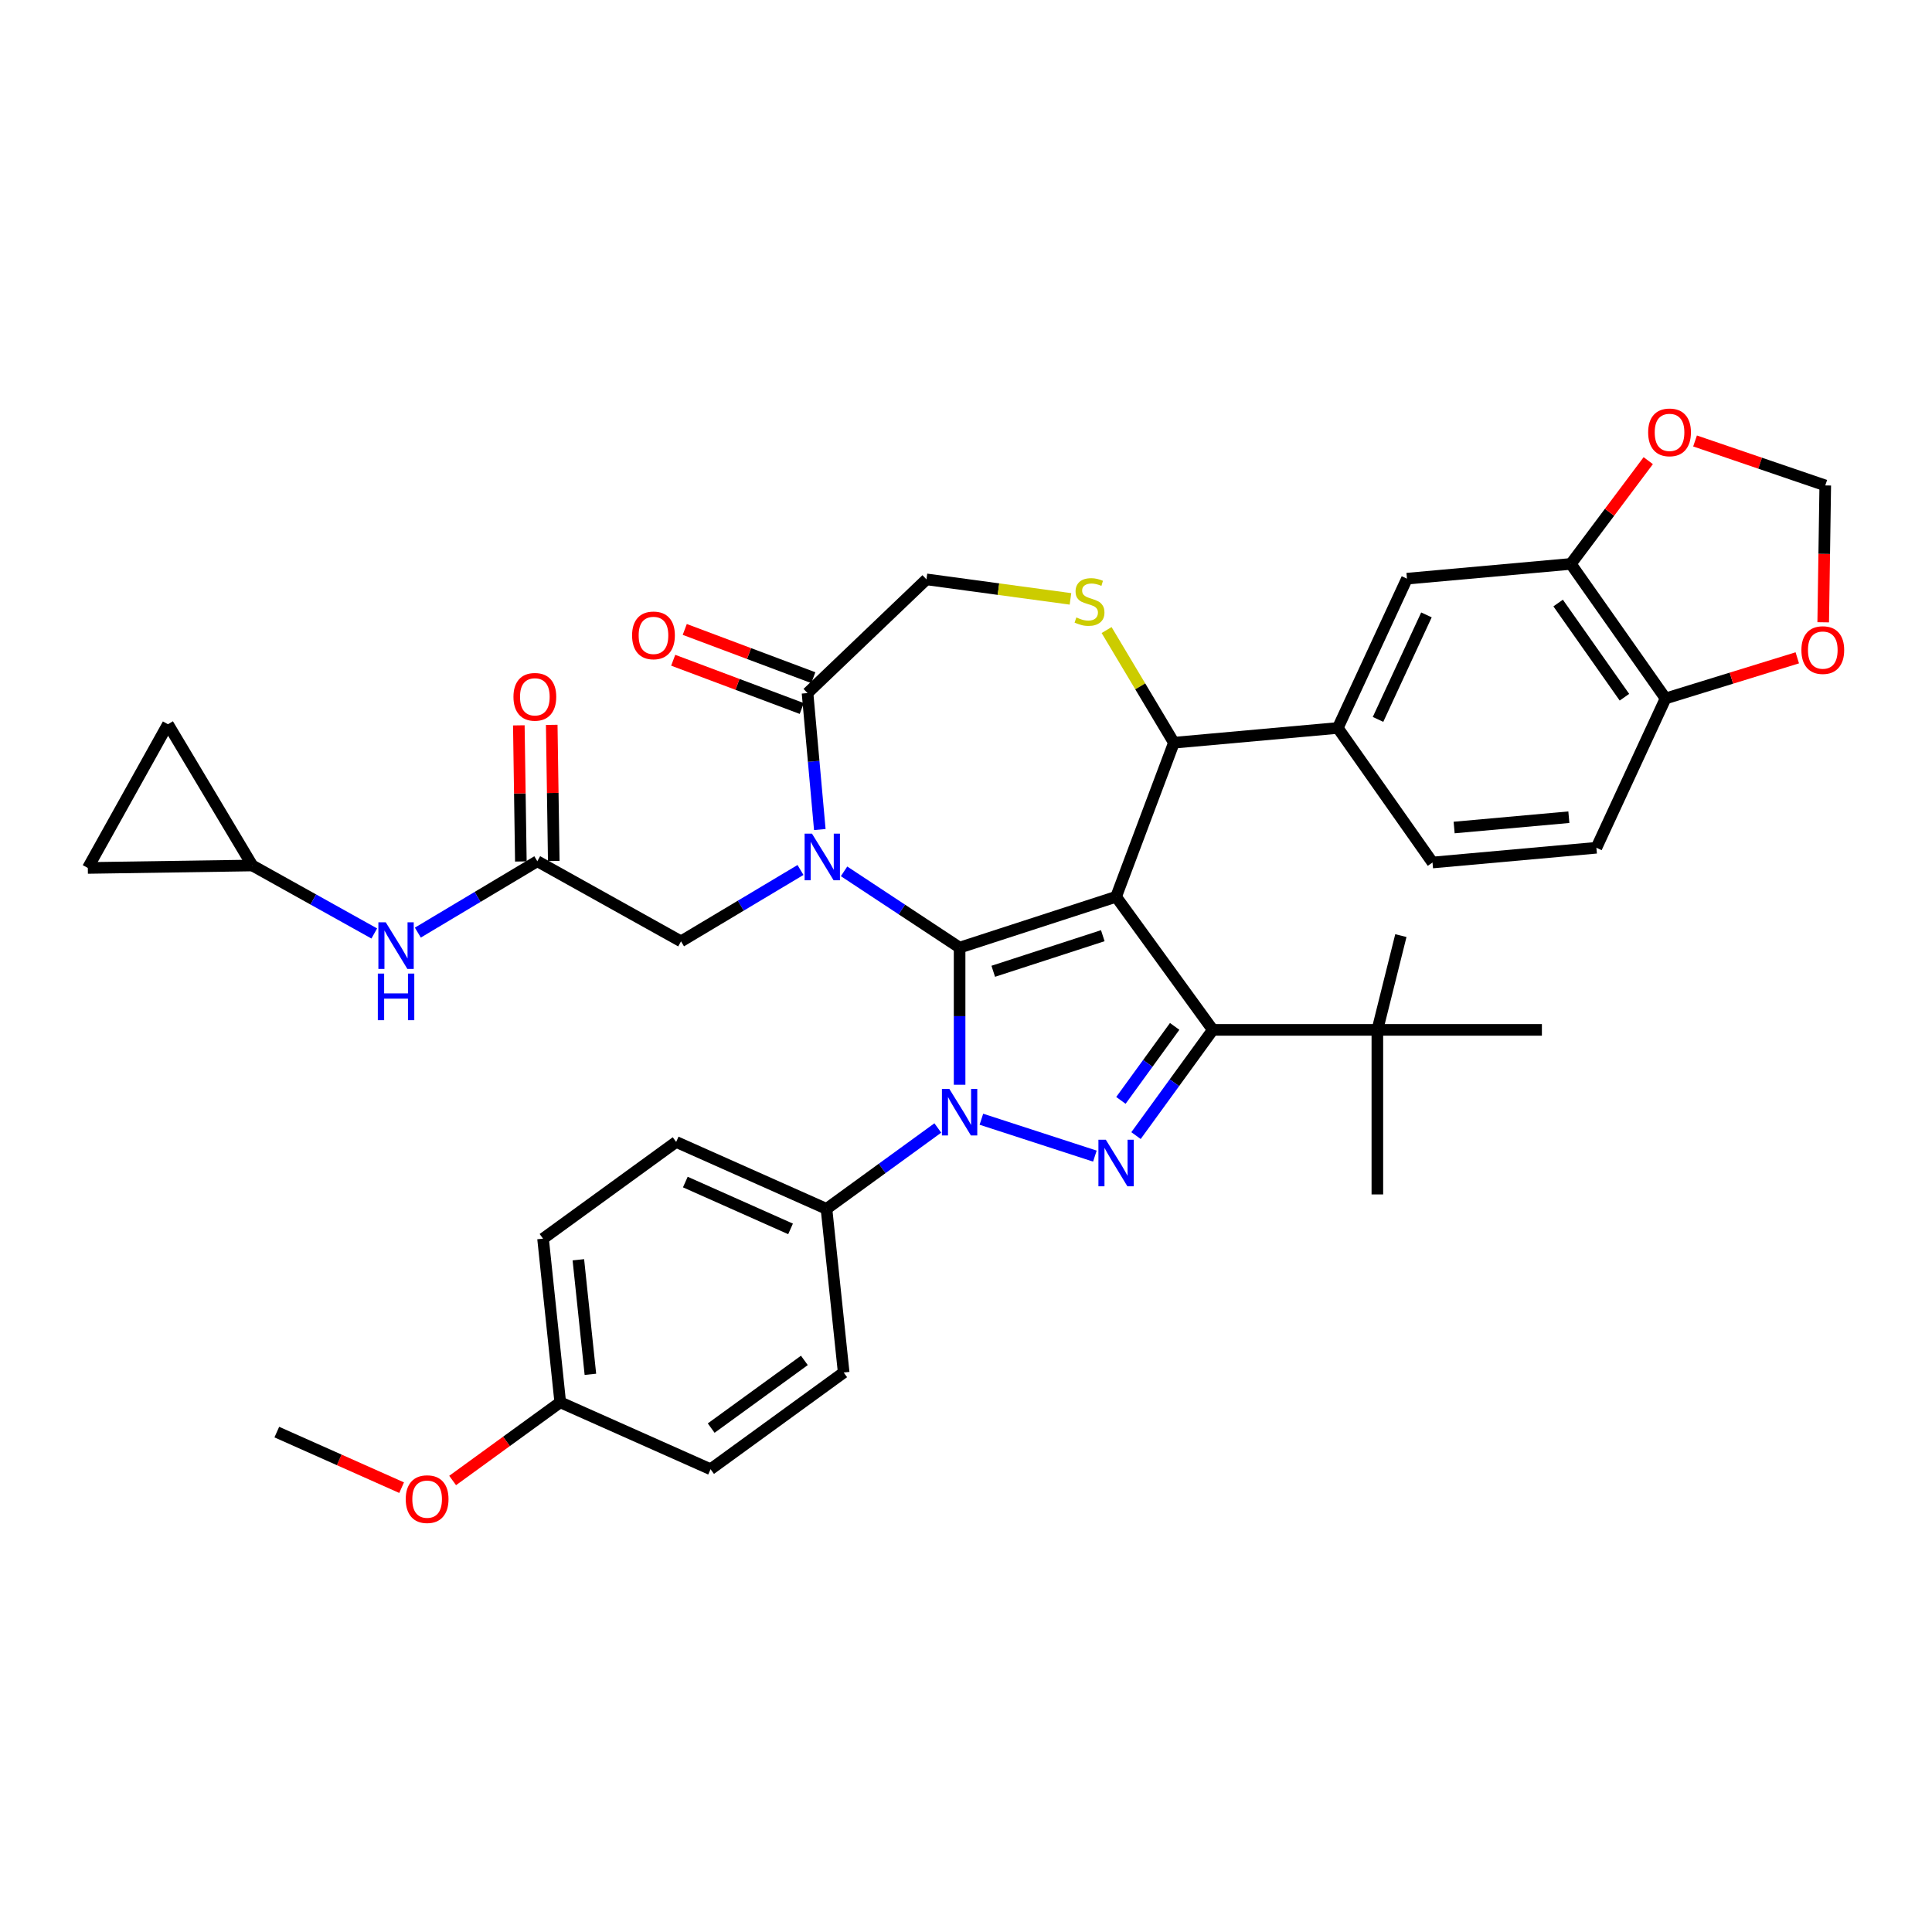 <?xml version='1.0' encoding='iso-8859-1'?>
<svg version='1.1' baseProfile='full'
              xmlns='http://www.w3.org/2000/svg'
                      xmlns:rdkit='http://www.rdkit.org/xml'
                      xmlns:xlink='http://www.w3.org/1999/xlink'
                  xml:space='preserve'
width='1000px' height='1000px' viewBox='0 0 1000 1000'>
<!-- END OF HEADER -->
<rect style='opacity:1.0;fill:#FFFFFF;stroke:none' width='1000' height='1000' x='0' y='0'> </rect>
<path class='bond-0' d='M 278.112,445.77 L 247.194,464.242' style='fill:none;fill-rule:evenodd;stroke:#000000;stroke-width:6px;stroke-linecap:butt;stroke-linejoin:miter;stroke-opacity:1' />
<path class='bond-0' d='M 247.194,464.242 L 216.275,482.715' style='fill:none;fill-rule:evenodd;stroke:#0000FF;stroke-width:6px;stroke-linecap:butt;stroke-linejoin:miter;stroke-opacity:1' />
<path class='bond-1' d='M 286.627,445.642 L 286.1,410.413' style='fill:none;fill-rule:evenodd;stroke:#000000;stroke-width:6px;stroke-linecap:butt;stroke-linejoin:miter;stroke-opacity:1' />
<path class='bond-1' d='M 286.1,410.413 L 285.573,375.184' style='fill:none;fill-rule:evenodd;stroke:#FF0000;stroke-width:6px;stroke-linecap:butt;stroke-linejoin:miter;stroke-opacity:1' />
<path class='bond-1' d='M 269.596,445.897 L 269.069,410.668' style='fill:none;fill-rule:evenodd;stroke:#000000;stroke-width:6px;stroke-linecap:butt;stroke-linejoin:miter;stroke-opacity:1' />
<path class='bond-1' d='M 269.069,410.668 L 268.542,375.439' style='fill:none;fill-rule:evenodd;stroke:#FF0000;stroke-width:6px;stroke-linecap:butt;stroke-linejoin:miter;stroke-opacity:1' />
<path class='bond-2' d='M 278.112,445.77 L 352.498,487.246' style='fill:none;fill-rule:evenodd;stroke:#000000;stroke-width:6px;stroke-linecap:butt;stroke-linejoin:miter;stroke-opacity:1' />
<path class='bond-3' d='M 130.613,447.976 L 45.455,449.251' style='fill:none;fill-rule:evenodd;stroke:#000000;stroke-width:6px;stroke-linecap:butt;stroke-linejoin:miter;stroke-opacity:1' />
<path class='bond-4' d='M 130.613,447.976 L 86.93,374.864' style='fill:none;fill-rule:evenodd;stroke:#000000;stroke-width:6px;stroke-linecap:butt;stroke-linejoin:miter;stroke-opacity:1' />
<path class='bond-5' d='M 130.613,447.976 L 162.168,465.571' style='fill:none;fill-rule:evenodd;stroke:#000000;stroke-width:6px;stroke-linecap:butt;stroke-linejoin:miter;stroke-opacity:1' />
<path class='bond-5' d='M 162.168,465.571 L 193.723,483.165' style='fill:none;fill-rule:evenodd;stroke:#0000FF;stroke-width:6px;stroke-linecap:butt;stroke-linejoin:miter;stroke-opacity:1' />
<path class='bond-6' d='M 45.455,449.251 L 86.93,374.864' style='fill:none;fill-rule:evenodd;stroke:#000000;stroke-width:6px;stroke-linecap:butt;stroke-linejoin:miter;stroke-opacity:1' />
<path class='bond-7' d='M 485.413,583.842 L 456.6,604.776' style='fill:none;fill-rule:evenodd;stroke:#0000FF;stroke-width:6px;stroke-linecap:butt;stroke-linejoin:miter;stroke-opacity:1' />
<path class='bond-7' d='M 456.6,604.776 L 427.787,625.71' style='fill:none;fill-rule:evenodd;stroke:#000000;stroke-width:6px;stroke-linecap:butt;stroke-linejoin:miter;stroke-opacity:1' />
<path class='bond-8' d='M 496.689,561.461 L 496.689,525.971' style='fill:none;fill-rule:evenodd;stroke:#0000FF;stroke-width:6px;stroke-linecap:butt;stroke-linejoin:miter;stroke-opacity:1' />
<path class='bond-8' d='M 496.689,525.971 L 496.689,490.482' style='fill:none;fill-rule:evenodd;stroke:#000000;stroke-width:6px;stroke-linecap:butt;stroke-linejoin:miter;stroke-opacity:1' />
<path class='bond-9' d='M 507.965,579.313 L 566.709,598.4' style='fill:none;fill-rule:evenodd;stroke:#0000FF;stroke-width:6px;stroke-linecap:butt;stroke-linejoin:miter;stroke-opacity:1' />
<path class='bond-10' d='M 627.749,533.066 L 712.917,533.066' style='fill:none;fill-rule:evenodd;stroke:#000000;stroke-width:6px;stroke-linecap:butt;stroke-linejoin:miter;stroke-opacity:1' />
<path class='bond-11' d='M 627.749,533.066 L 577.689,464.163' style='fill:none;fill-rule:evenodd;stroke:#000000;stroke-width:6px;stroke-linecap:butt;stroke-linejoin:miter;stroke-opacity:1' />
<path class='bond-12' d='M 627.749,533.066 L 607.873,560.422' style='fill:none;fill-rule:evenodd;stroke:#000000;stroke-width:6px;stroke-linecap:butt;stroke-linejoin:miter;stroke-opacity:1' />
<path class='bond-12' d='M 607.873,560.422 L 587.997,587.779' style='fill:none;fill-rule:evenodd;stroke:#0000FF;stroke-width:6px;stroke-linecap:butt;stroke-linejoin:miter;stroke-opacity:1' />
<path class='bond-12' d='M 608.006,531.261 L 594.093,550.41' style='fill:none;fill-rule:evenodd;stroke:#000000;stroke-width:6px;stroke-linecap:butt;stroke-linejoin:miter;stroke-opacity:1' />
<path class='bond-12' d='M 594.093,550.41 L 580.18,569.56' style='fill:none;fill-rule:evenodd;stroke:#0000FF;stroke-width:6px;stroke-linecap:butt;stroke-linejoin:miter;stroke-opacity:1' />
<path class='bond-13' d='M 577.689,464.163 L 496.689,490.482' style='fill:none;fill-rule:evenodd;stroke:#000000;stroke-width:6px;stroke-linecap:butt;stroke-linejoin:miter;stroke-opacity:1' />
<path class='bond-13' d='M 570.802,484.311 L 514.103,502.734' style='fill:none;fill-rule:evenodd;stroke:#000000;stroke-width:6px;stroke-linecap:butt;stroke-linejoin:miter;stroke-opacity:1' />
<path class='bond-14' d='M 577.689,464.163 L 607.614,384.426' style='fill:none;fill-rule:evenodd;stroke:#000000;stroke-width:6px;stroke-linecap:butt;stroke-linejoin:miter;stroke-opacity:1' />
<path class='bond-15' d='M 496.689,490.482 L 466.788,470.744' style='fill:none;fill-rule:evenodd;stroke:#000000;stroke-width:6px;stroke-linecap:butt;stroke-linejoin:miter;stroke-opacity:1' />
<path class='bond-15' d='M 466.788,470.744 L 436.886,451.006' style='fill:none;fill-rule:evenodd;stroke:#0000FF;stroke-width:6px;stroke-linecap:butt;stroke-linejoin:miter;stroke-opacity:1' />
<path class='bond-16' d='M 424.333,429.374 L 421.154,394.056' style='fill:none;fill-rule:evenodd;stroke:#0000FF;stroke-width:6px;stroke-linecap:butt;stroke-linejoin:miter;stroke-opacity:1' />
<path class='bond-16' d='M 421.154,394.056 L 417.976,358.738' style='fill:none;fill-rule:evenodd;stroke:#000000;stroke-width:6px;stroke-linecap:butt;stroke-linejoin:miter;stroke-opacity:1' />
<path class='bond-17' d='M 414.334,450.3 L 383.416,468.773' style='fill:none;fill-rule:evenodd;stroke:#0000FF;stroke-width:6px;stroke-linecap:butt;stroke-linejoin:miter;stroke-opacity:1' />
<path class='bond-17' d='M 383.416,468.773 L 352.498,487.246' style='fill:none;fill-rule:evenodd;stroke:#000000;stroke-width:6px;stroke-linecap:butt;stroke-linejoin:miter;stroke-opacity:1' />
<path class='bond-18' d='M 417.976,358.738 L 479.535,299.882' style='fill:none;fill-rule:evenodd;stroke:#000000;stroke-width:6px;stroke-linecap:butt;stroke-linejoin:miter;stroke-opacity:1' />
<path class='bond-19' d='M 420.968,350.764 L 387.7,338.278' style='fill:none;fill-rule:evenodd;stroke:#000000;stroke-width:6px;stroke-linecap:butt;stroke-linejoin:miter;stroke-opacity:1' />
<path class='bond-19' d='M 387.7,338.278 L 354.432,325.793' style='fill:none;fill-rule:evenodd;stroke:#FF0000;stroke-width:6px;stroke-linecap:butt;stroke-linejoin:miter;stroke-opacity:1' />
<path class='bond-19' d='M 414.983,366.712 L 381.715,354.226' style='fill:none;fill-rule:evenodd;stroke:#000000;stroke-width:6px;stroke-linecap:butt;stroke-linejoin:miter;stroke-opacity:1' />
<path class='bond-19' d='M 381.715,354.226 L 348.447,341.74' style='fill:none;fill-rule:evenodd;stroke:#FF0000;stroke-width:6px;stroke-linecap:butt;stroke-linejoin:miter;stroke-opacity:1' />
<path class='bond-20' d='M 479.535,299.882 L 516.802,304.93' style='fill:none;fill-rule:evenodd;stroke:#000000;stroke-width:6px;stroke-linecap:butt;stroke-linejoin:miter;stroke-opacity:1' />
<path class='bond-20' d='M 516.802,304.93 L 554.069,309.978' style='fill:none;fill-rule:evenodd;stroke:#CCCC00;stroke-width:6px;stroke-linecap:butt;stroke-linejoin:miter;stroke-opacity:1' />
<path class='bond-21' d='M 572.776,326.116 L 590.195,355.271' style='fill:none;fill-rule:evenodd;stroke:#CCCC00;stroke-width:6px;stroke-linecap:butt;stroke-linejoin:miter;stroke-opacity:1' />
<path class='bond-21' d='M 590.195,355.271 L 607.614,384.426' style='fill:none;fill-rule:evenodd;stroke:#000000;stroke-width:6px;stroke-linecap:butt;stroke-linejoin:miter;stroke-opacity:1' />
<path class='bond-22' d='M 607.614,384.426 L 692.439,376.792' style='fill:none;fill-rule:evenodd;stroke:#000000;stroke-width:6px;stroke-linecap:butt;stroke-linejoin:miter;stroke-opacity:1' />
<path class='bond-23' d='M 813.065,291.88 L 862.089,361.523' style='fill:none;fill-rule:evenodd;stroke:#000000;stroke-width:6px;stroke-linecap:butt;stroke-linejoin:miter;stroke-opacity:1' />
<path class='bond-23' d='M 806.49,312.131 L 840.807,360.881' style='fill:none;fill-rule:evenodd;stroke:#000000;stroke-width:6px;stroke-linecap:butt;stroke-linejoin:miter;stroke-opacity:1' />
<path class='bond-24' d='M 813.065,291.88 L 833.098,265.157' style='fill:none;fill-rule:evenodd;stroke:#000000;stroke-width:6px;stroke-linecap:butt;stroke-linejoin:miter;stroke-opacity:1' />
<path class='bond-24' d='M 833.098,265.157 L 853.131,238.434' style='fill:none;fill-rule:evenodd;stroke:#FF0000;stroke-width:6px;stroke-linecap:butt;stroke-linejoin:miter;stroke-opacity:1' />
<path class='bond-25' d='M 813.065,291.88 L 728.24,299.514' style='fill:none;fill-rule:evenodd;stroke:#000000;stroke-width:6px;stroke-linecap:butt;stroke-linejoin:miter;stroke-opacity:1' />
<path class='bond-26' d='M 862.089,361.523 L 896.181,351.007' style='fill:none;fill-rule:evenodd;stroke:#000000;stroke-width:6px;stroke-linecap:butt;stroke-linejoin:miter;stroke-opacity:1' />
<path class='bond-26' d='M 896.181,351.007 L 930.273,340.491' style='fill:none;fill-rule:evenodd;stroke:#FF0000;stroke-width:6px;stroke-linecap:butt;stroke-linejoin:miter;stroke-opacity:1' />
<path class='bond-27' d='M 862.089,361.523 L 826.289,438.801' style='fill:none;fill-rule:evenodd;stroke:#000000;stroke-width:6px;stroke-linecap:butt;stroke-linejoin:miter;stroke-opacity:1' />
<path class='bond-28' d='M 877.352,228.243 L 911.05,239.752' style='fill:none;fill-rule:evenodd;stroke:#FF0000;stroke-width:6px;stroke-linecap:butt;stroke-linejoin:miter;stroke-opacity:1' />
<path class='bond-28' d='M 911.05,239.752 L 944.748,251.261' style='fill:none;fill-rule:evenodd;stroke:#000000;stroke-width:6px;stroke-linecap:butt;stroke-linejoin:miter;stroke-opacity:1' />
<path class='bond-29' d='M 427.787,625.71 L 349.982,591.069' style='fill:none;fill-rule:evenodd;stroke:#000000;stroke-width:6px;stroke-linecap:butt;stroke-linejoin:miter;stroke-opacity:1' />
<path class='bond-29' d='M 409.188,636.075 L 354.725,611.826' style='fill:none;fill-rule:evenodd;stroke:#000000;stroke-width:6px;stroke-linecap:butt;stroke-linejoin:miter;stroke-opacity:1' />
<path class='bond-30' d='M 427.787,625.71 L 436.689,710.411' style='fill:none;fill-rule:evenodd;stroke:#000000;stroke-width:6px;stroke-linecap:butt;stroke-linejoin:miter;stroke-opacity:1' />
<path class='bond-31' d='M 289.982,725.831 L 281.08,641.13' style='fill:none;fill-rule:evenodd;stroke:#000000;stroke-width:6px;stroke-linecap:butt;stroke-linejoin:miter;stroke-opacity:1' />
<path class='bond-31' d='M 305.587,711.345 L 299.355,652.054' style='fill:none;fill-rule:evenodd;stroke:#000000;stroke-width:6px;stroke-linecap:butt;stroke-linejoin:miter;stroke-opacity:1' />
<path class='bond-32' d='M 289.982,725.831 L 262.132,746.066' style='fill:none;fill-rule:evenodd;stroke:#000000;stroke-width:6px;stroke-linecap:butt;stroke-linejoin:miter;stroke-opacity:1' />
<path class='bond-32' d='M 262.132,746.066 L 234.281,766.3' style='fill:none;fill-rule:evenodd;stroke:#FF0000;stroke-width:6px;stroke-linecap:butt;stroke-linejoin:miter;stroke-opacity:1' />
<path class='bond-33' d='M 289.982,725.831 L 367.787,760.472' style='fill:none;fill-rule:evenodd;stroke:#000000;stroke-width:6px;stroke-linecap:butt;stroke-linejoin:miter;stroke-opacity:1' />
<path class='bond-34' d='M 712.917,533.066 L 712.917,618.234' style='fill:none;fill-rule:evenodd;stroke:#000000;stroke-width:6px;stroke-linecap:butt;stroke-linejoin:miter;stroke-opacity:1' />
<path class='bond-35' d='M 712.917,533.066 L 725.086,484.269' style='fill:none;fill-rule:evenodd;stroke:#000000;stroke-width:6px;stroke-linecap:butt;stroke-linejoin:miter;stroke-opacity:1' />
<path class='bond-36' d='M 712.917,533.066 L 798.085,533.066' style='fill:none;fill-rule:evenodd;stroke:#000000;stroke-width:6px;stroke-linecap:butt;stroke-linejoin:miter;stroke-opacity:1' />
<path class='bond-37' d='M 349.982,591.069 L 281.08,641.13' style='fill:none;fill-rule:evenodd;stroke:#000000;stroke-width:6px;stroke-linecap:butt;stroke-linejoin:miter;stroke-opacity:1' />
<path class='bond-38' d='M 436.689,710.411 L 367.787,760.472' style='fill:none;fill-rule:evenodd;stroke:#000000;stroke-width:6px;stroke-linecap:butt;stroke-linejoin:miter;stroke-opacity:1' />
<path class='bond-38' d='M 416.342,704.14 L 368.11,739.182' style='fill:none;fill-rule:evenodd;stroke:#000000;stroke-width:6px;stroke-linecap:butt;stroke-linejoin:miter;stroke-opacity:1' />
<path class='bond-39' d='M 207.879,770.014 L 175.577,755.632' style='fill:none;fill-rule:evenodd;stroke:#FF0000;stroke-width:6px;stroke-linecap:butt;stroke-linejoin:miter;stroke-opacity:1' />
<path class='bond-39' d='M 175.577,755.632 L 143.275,741.25' style='fill:none;fill-rule:evenodd;stroke:#000000;stroke-width:6px;stroke-linecap:butt;stroke-linejoin:miter;stroke-opacity:1' />
<path class='bond-40' d='M 943.688,322.094 L 944.218,286.678' style='fill:none;fill-rule:evenodd;stroke:#FF0000;stroke-width:6px;stroke-linecap:butt;stroke-linejoin:miter;stroke-opacity:1' />
<path class='bond-40' d='M 944.218,286.678 L 944.748,251.261' style='fill:none;fill-rule:evenodd;stroke:#000000;stroke-width:6px;stroke-linecap:butt;stroke-linejoin:miter;stroke-opacity:1' />
<path class='bond-41' d='M 728.24,299.514 L 692.439,376.792' style='fill:none;fill-rule:evenodd;stroke:#000000;stroke-width:6px;stroke-linecap:butt;stroke-linejoin:miter;stroke-opacity:1' />
<path class='bond-41' d='M 738.326,318.266 L 713.265,372.36' style='fill:none;fill-rule:evenodd;stroke:#000000;stroke-width:6px;stroke-linecap:butt;stroke-linejoin:miter;stroke-opacity:1' />
<path class='bond-42' d='M 826.289,438.801 L 741.464,446.435' style='fill:none;fill-rule:evenodd;stroke:#000000;stroke-width:6px;stroke-linecap:butt;stroke-linejoin:miter;stroke-opacity:1' />
<path class='bond-42' d='M 812.038,422.981 L 752.66,428.325' style='fill:none;fill-rule:evenodd;stroke:#000000;stroke-width:6px;stroke-linecap:butt;stroke-linejoin:miter;stroke-opacity:1' />
<path class='bond-43' d='M 692.439,376.792 L 741.464,446.435' style='fill:none;fill-rule:evenodd;stroke:#000000;stroke-width:6px;stroke-linecap:butt;stroke-linejoin:miter;stroke-opacity:1' />
<path  class='atom-2' d='M 199.668 477.392
L 207.571 490.168
Q 208.355 491.428, 209.615 493.711
Q 210.876 495.993, 210.944 496.129
L 210.944 477.392
L 214.146 477.392
L 214.146 501.512
L 210.842 501.512
L 202.359 487.545
Q 201.371 485.909, 200.315 484.036
Q 199.293 482.162, 198.986 481.583
L 198.986 501.512
L 195.852 501.512
L 195.852 477.392
L 199.668 477.392
' fill='#0000FF'/>
<path  class='atom-2' d='M 195.563 503.924
L 198.833 503.924
L 198.833 514.178
L 211.165 514.178
L 211.165 503.924
L 214.436 503.924
L 214.436 528.044
L 211.165 528.044
L 211.165 516.904
L 198.833 516.904
L 198.833 528.044
L 195.563 528.044
L 195.563 503.924
' fill='#0000FF'/>
<path  class='atom-3' d='M 265.766 360.679
Q 265.766 354.888, 268.627 351.652
Q 271.489 348.415, 276.837 348.415
Q 282.186 348.415, 285.048 351.652
Q 287.909 354.888, 287.909 360.679
Q 287.909 366.539, 285.014 369.878
Q 282.118 373.182, 276.837 373.182
Q 271.523 373.182, 268.627 369.878
Q 265.766 366.573, 265.766 360.679
M 276.837 370.457
Q 280.517 370.457, 282.493 368.004
Q 284.503 365.517, 284.503 360.679
Q 284.503 355.944, 282.493 353.559
Q 280.517 351.141, 276.837 351.141
Q 273.158 351.141, 271.148 353.525
Q 269.172 355.91, 269.172 360.679
Q 269.172 365.551, 271.148 368.004
Q 273.158 370.457, 276.837 370.457
' fill='#FF0000'/>
<path  class='atom-5' d='M 491.358 563.59
L 499.261 576.365
Q 500.045 577.626, 501.305 579.908
Q 502.566 582.191, 502.634 582.327
L 502.634 563.59
L 505.836 563.59
L 505.836 587.709
L 502.532 587.709
L 494.049 573.742
Q 493.061 572.107, 492.005 570.233
Q 490.983 568.359, 490.676 567.78
L 490.676 587.709
L 487.542 587.709
L 487.542 563.59
L 491.358 563.59
' fill='#0000FF'/>
<path  class='atom-7' d='M 572.357 589.908
L 580.261 602.683
Q 581.044 603.944, 582.305 606.226
Q 583.565 608.509, 583.633 608.645
L 583.633 589.908
L 586.836 589.908
L 586.836 614.028
L 583.531 614.028
L 575.048 600.06
Q 574.06 598.425, 573.004 596.551
Q 571.982 594.678, 571.676 594.098
L 571.676 614.028
L 568.541 614.028
L 568.541 589.908
L 572.357 589.908
' fill='#0000FF'/>
<path  class='atom-10' d='M 420.279 431.503
L 428.182 444.278
Q 428.966 445.539, 430.226 447.821
Q 431.487 450.104, 431.555 450.24
L 431.555 431.503
L 434.757 431.503
L 434.757 455.623
L 431.453 455.623
L 422.97 441.655
Q 421.982 440.02, 420.926 438.146
Q 419.904 436.273, 419.597 435.693
L 419.597 455.623
L 416.463 455.623
L 416.463 431.503
L 420.279 431.503
' fill='#0000FF'/>
<path  class='atom-13' d='M 557.118 319.592
Q 557.391 319.694, 558.515 320.171
Q 559.639 320.648, 560.866 320.955
Q 562.126 321.227, 563.353 321.227
Q 565.635 321.227, 566.964 320.137
Q 568.292 319.013, 568.292 317.071
Q 568.292 315.743, 567.611 314.925
Q 566.964 314.107, 565.942 313.665
Q 564.92 313.222, 563.216 312.711
Q 561.07 312.063, 559.776 311.45
Q 558.515 310.837, 557.595 309.542
Q 556.71 308.248, 556.71 306.068
Q 556.71 303.036, 558.754 301.162
Q 560.832 299.288, 564.92 299.288
Q 567.713 299.288, 570.882 300.617
L 570.098 303.24
Q 567.202 302.048, 565.022 302.048
Q 562.671 302.048, 561.377 303.036
Q 560.082 303.989, 560.116 305.659
Q 560.116 306.953, 560.764 307.737
Q 561.445 308.52, 562.399 308.963
Q 563.387 309.406, 565.022 309.917
Q 567.202 310.599, 568.497 311.28
Q 569.791 311.961, 570.711 313.358
Q 571.665 314.721, 571.665 317.071
Q 571.665 320.41, 569.417 322.215
Q 567.202 323.987, 563.489 323.987
Q 561.343 323.987, 559.707 323.51
Q 558.106 323.067, 556.199 322.284
L 557.118 319.592
' fill='#CCCC00'/>
<path  class='atom-15' d='M 327.167 328.88
Q 327.167 323.089, 330.028 319.852
Q 332.89 316.616, 338.239 316.616
Q 343.587 316.616, 346.449 319.852
Q 349.31 323.089, 349.31 328.88
Q 349.31 334.74, 346.415 338.078
Q 343.519 341.383, 338.239 341.383
Q 332.924 341.383, 330.028 338.078
Q 327.167 334.774, 327.167 328.88
M 338.239 338.657
Q 341.918 338.657, 343.894 336.205
Q 345.904 333.718, 345.904 328.88
Q 345.904 324.145, 343.894 321.76
Q 341.918 319.341, 338.239 319.341
Q 334.559 319.341, 332.549 321.726
Q 330.574 324.111, 330.574 328.88
Q 330.574 333.752, 332.549 336.205
Q 334.559 338.657, 338.239 338.657
' fill='#FF0000'/>
<path  class='atom-19' d='M 853.079 223.802
Q 853.079 218.011, 855.941 214.774
Q 858.802 211.538, 864.151 211.538
Q 869.5 211.538, 872.361 214.774
Q 875.223 218.011, 875.223 223.802
Q 875.223 229.662, 872.327 233
Q 869.431 236.305, 864.151 236.305
Q 858.836 236.305, 855.941 233
Q 853.079 229.696, 853.079 223.802
M 864.151 233.579
Q 867.83 233.579, 869.806 231.126
Q 871.816 228.64, 871.816 223.802
Q 871.816 219.067, 869.806 216.682
Q 867.83 214.263, 864.151 214.263
Q 860.472 214.263, 858.462 216.648
Q 856.486 219.033, 856.486 223.802
Q 856.486 228.674, 858.462 231.126
Q 860.472 233.579, 864.151 233.579
' fill='#FF0000'/>
<path  class='atom-30' d='M 210.008 775.959
Q 210.008 770.168, 212.87 766.932
Q 215.731 763.695, 221.08 763.695
Q 226.428 763.695, 229.29 766.932
Q 232.152 770.168, 232.152 775.959
Q 232.152 781.819, 229.256 785.158
Q 226.36 788.462, 221.08 788.462
Q 215.765 788.462, 212.87 785.158
Q 210.008 781.853, 210.008 775.959
M 221.08 785.737
Q 224.759 785.737, 226.735 783.284
Q 228.745 780.797, 228.745 775.959
Q 228.745 771.224, 226.735 768.839
Q 224.759 766.421, 221.08 766.421
Q 217.401 766.421, 215.391 768.805
Q 213.415 771.19, 213.415 775.959
Q 213.415 780.831, 215.391 783.284
Q 217.401 785.737, 221.08 785.737
' fill='#FF0000'/>
<path  class='atom-32' d='M 932.402 336.487
Q 932.402 330.696, 935.263 327.46
Q 938.125 324.223, 943.474 324.223
Q 948.822 324.223, 951.684 327.46
Q 954.545 330.696, 954.545 336.487
Q 954.545 342.347, 951.65 345.686
Q 948.754 348.99, 943.474 348.99
Q 938.159 348.99, 935.263 345.686
Q 932.402 342.381, 932.402 336.487
M 943.474 346.265
Q 947.153 346.265, 949.129 343.812
Q 951.139 341.325, 951.139 336.487
Q 951.139 331.752, 949.129 329.367
Q 947.153 326.949, 943.474 326.949
Q 939.794 326.949, 937.784 329.333
Q 935.809 331.718, 935.809 336.487
Q 935.809 341.359, 937.784 343.812
Q 939.794 346.265, 943.474 346.265
' fill='#FF0000'/>
</svg>
